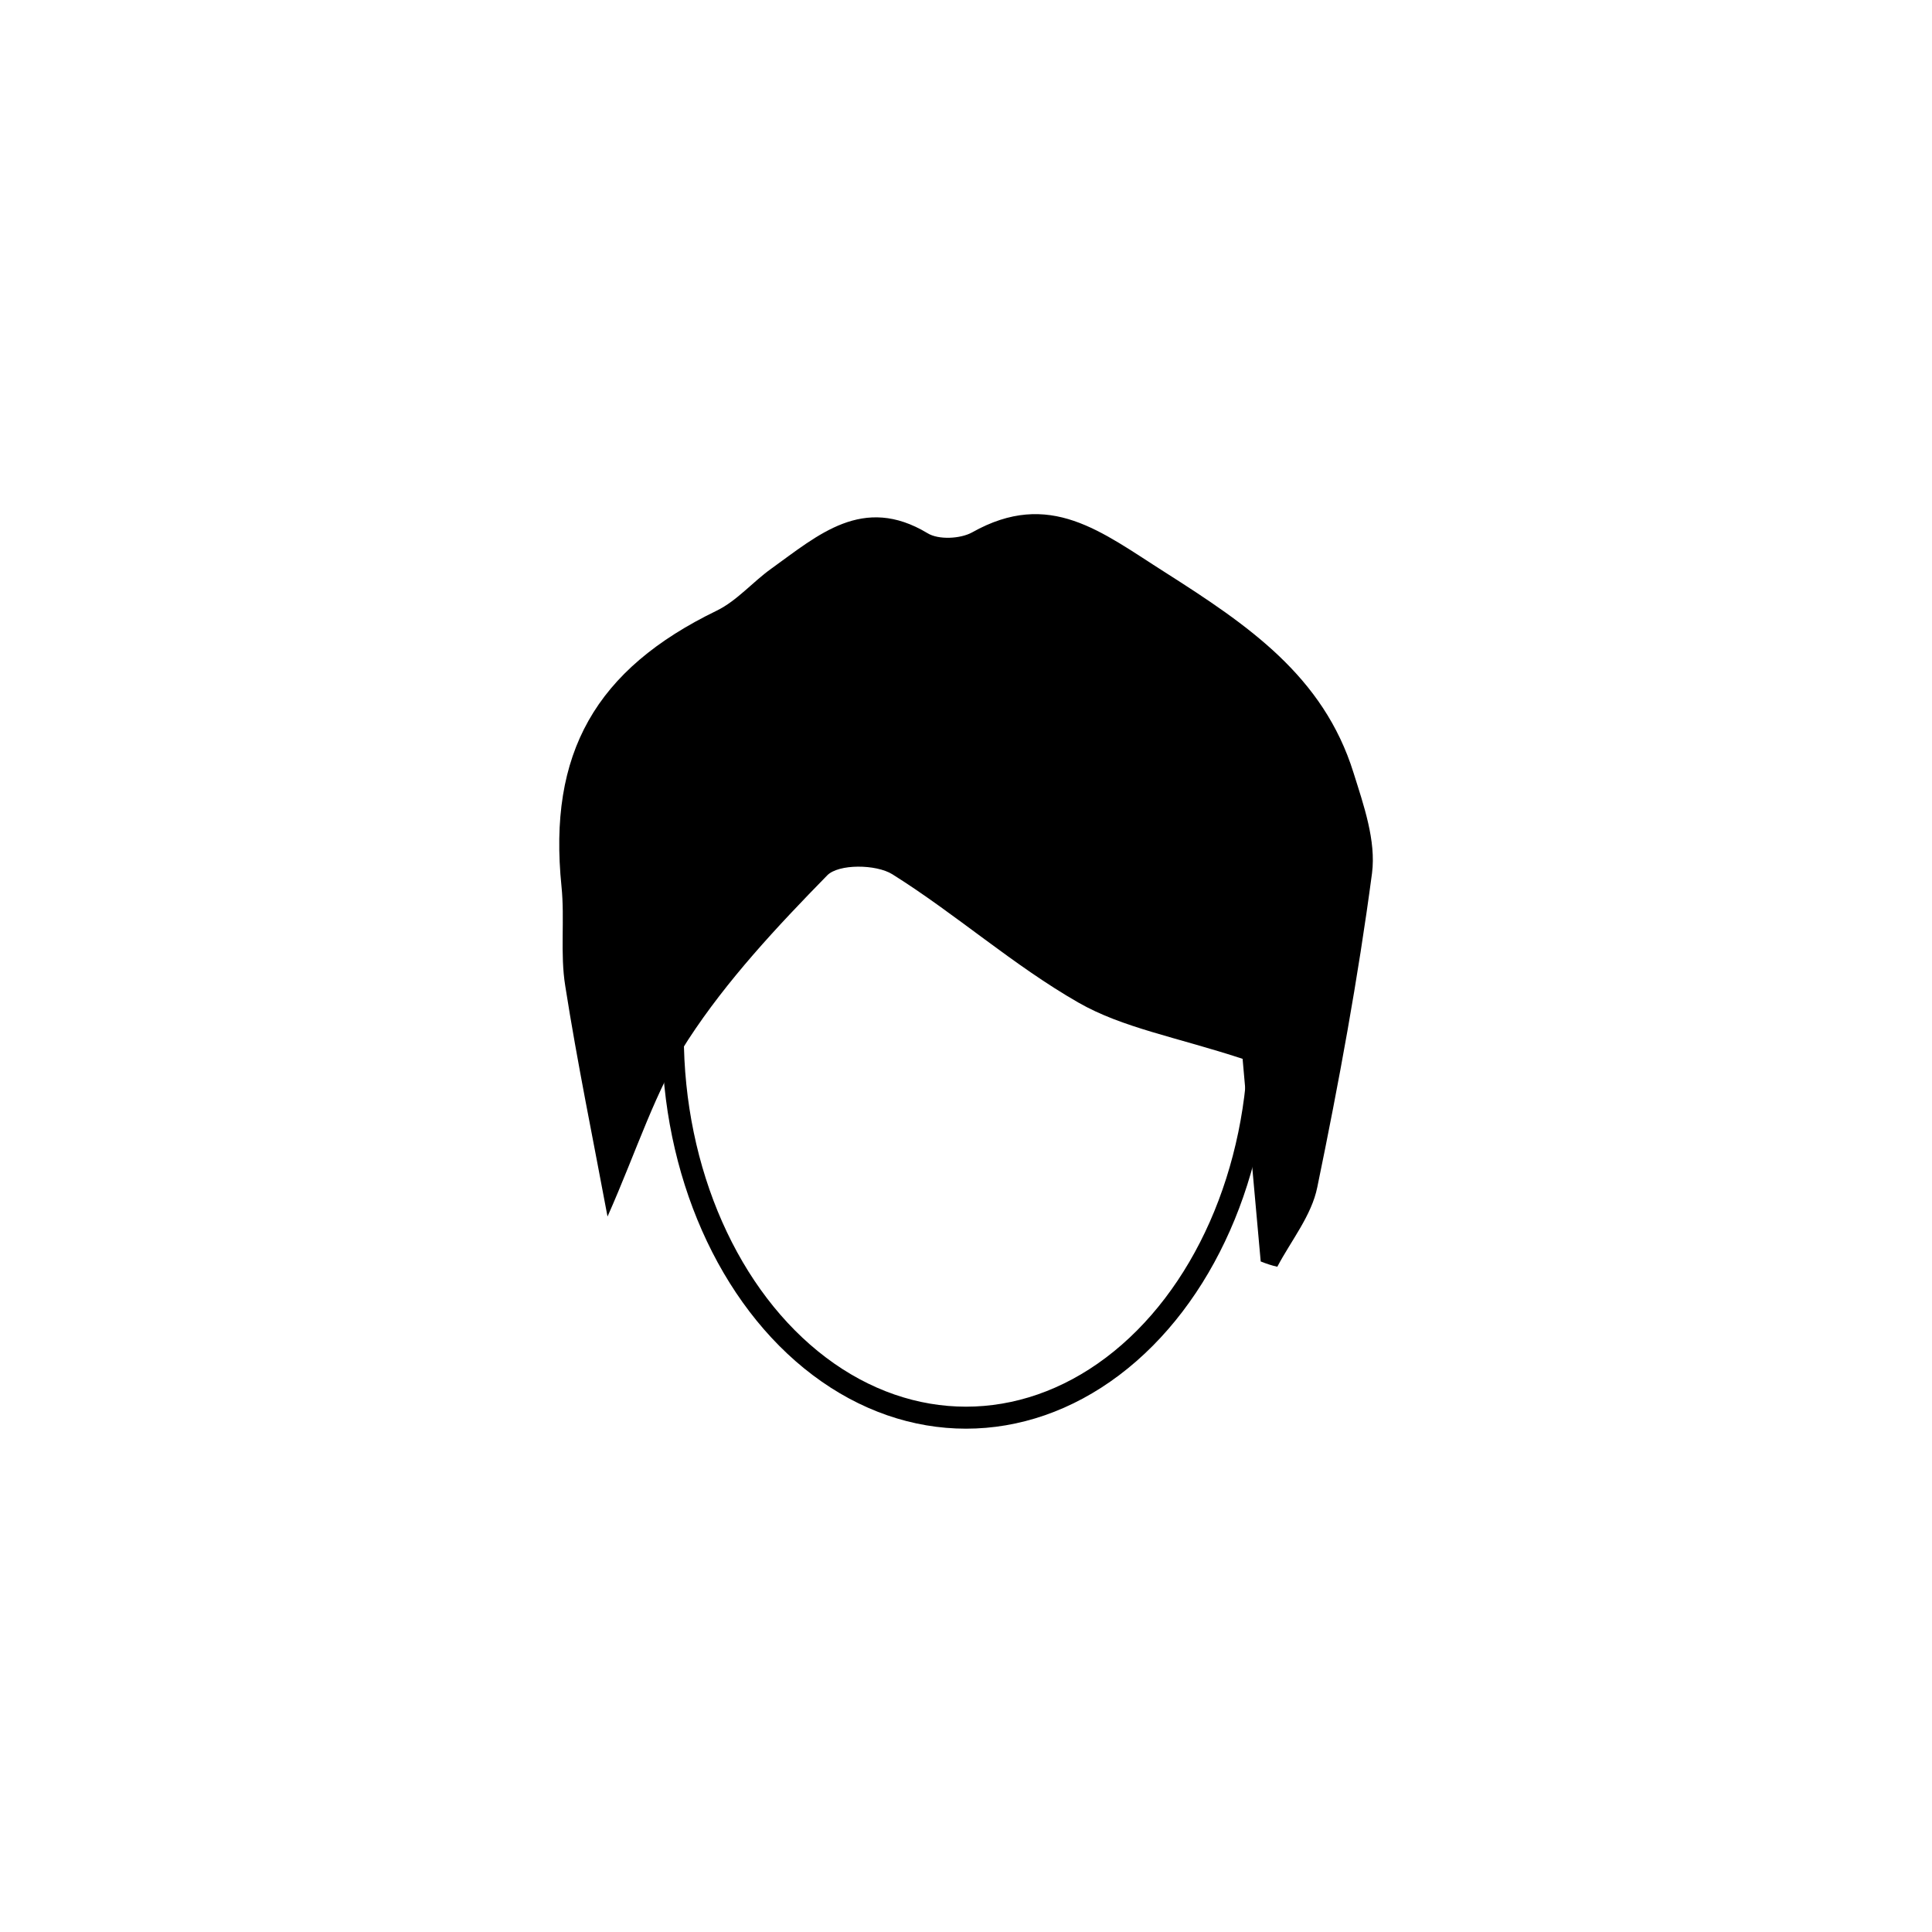 <?xml version="1.0" ?><svg id="Layer_1" style="enable-background:new 0 0 512 512;" version="1.1" viewBox="0 0 512 512" xml:space="preserve" xmlns="http://www.w3.org/2000/svg" xmlns:xlink="http://www.w3.org/1999/xlink"><style type="text/css">
	.st0{fill:none;stroke:#000000;stroke-width:5.83;stroke-miterlimit:10;}
</style><g id="XMLID_2763_"><path d="M334.1,334.3c-1.8-20-3.6-40-4.8-53.7c-17.7-5.8-31.8-8.2-43.5-14.9c-17.3-9.9-32.4-23.4-49.3-34   c-4.3-2.7-14.3-2.8-17.3,0.3c-13.3,13.6-26.5,27.7-36.8,43.5c-8.7,13.3-13.5,29.1-21.4,46.9c-3.8-20.4-8-40.7-11.2-61.1   c-1.4-8.6-0.1-17.7-1-26.4c-3.6-35.3,9-57.5,41.2-73.1c5.3-2.6,9.5-7.6,14.4-11.1c12.4-8.9,24.3-19.7,41.4-9.4   c2.9,1.8,8.7,1.5,11.8-0.2c20.6-11.6,34.3-0.1,51.2,10.6c21.8,13.9,41.9,27.4,49.9,53.1c2.7,8.6,6,18,4.9,26.6   c-3.7,27.9-8.8,55.6-14.5,83.2c-1.5,7.5-6.9,14.1-10.6,21.1C337.1,335.4,335.6,334.9,334.1,334.3z" id="XMLID_99_"/><ellipse class="st0" cx="256" cy="274.2" id="XMLID_30_" rx="77.7" ry="101.5"/></g></svg>